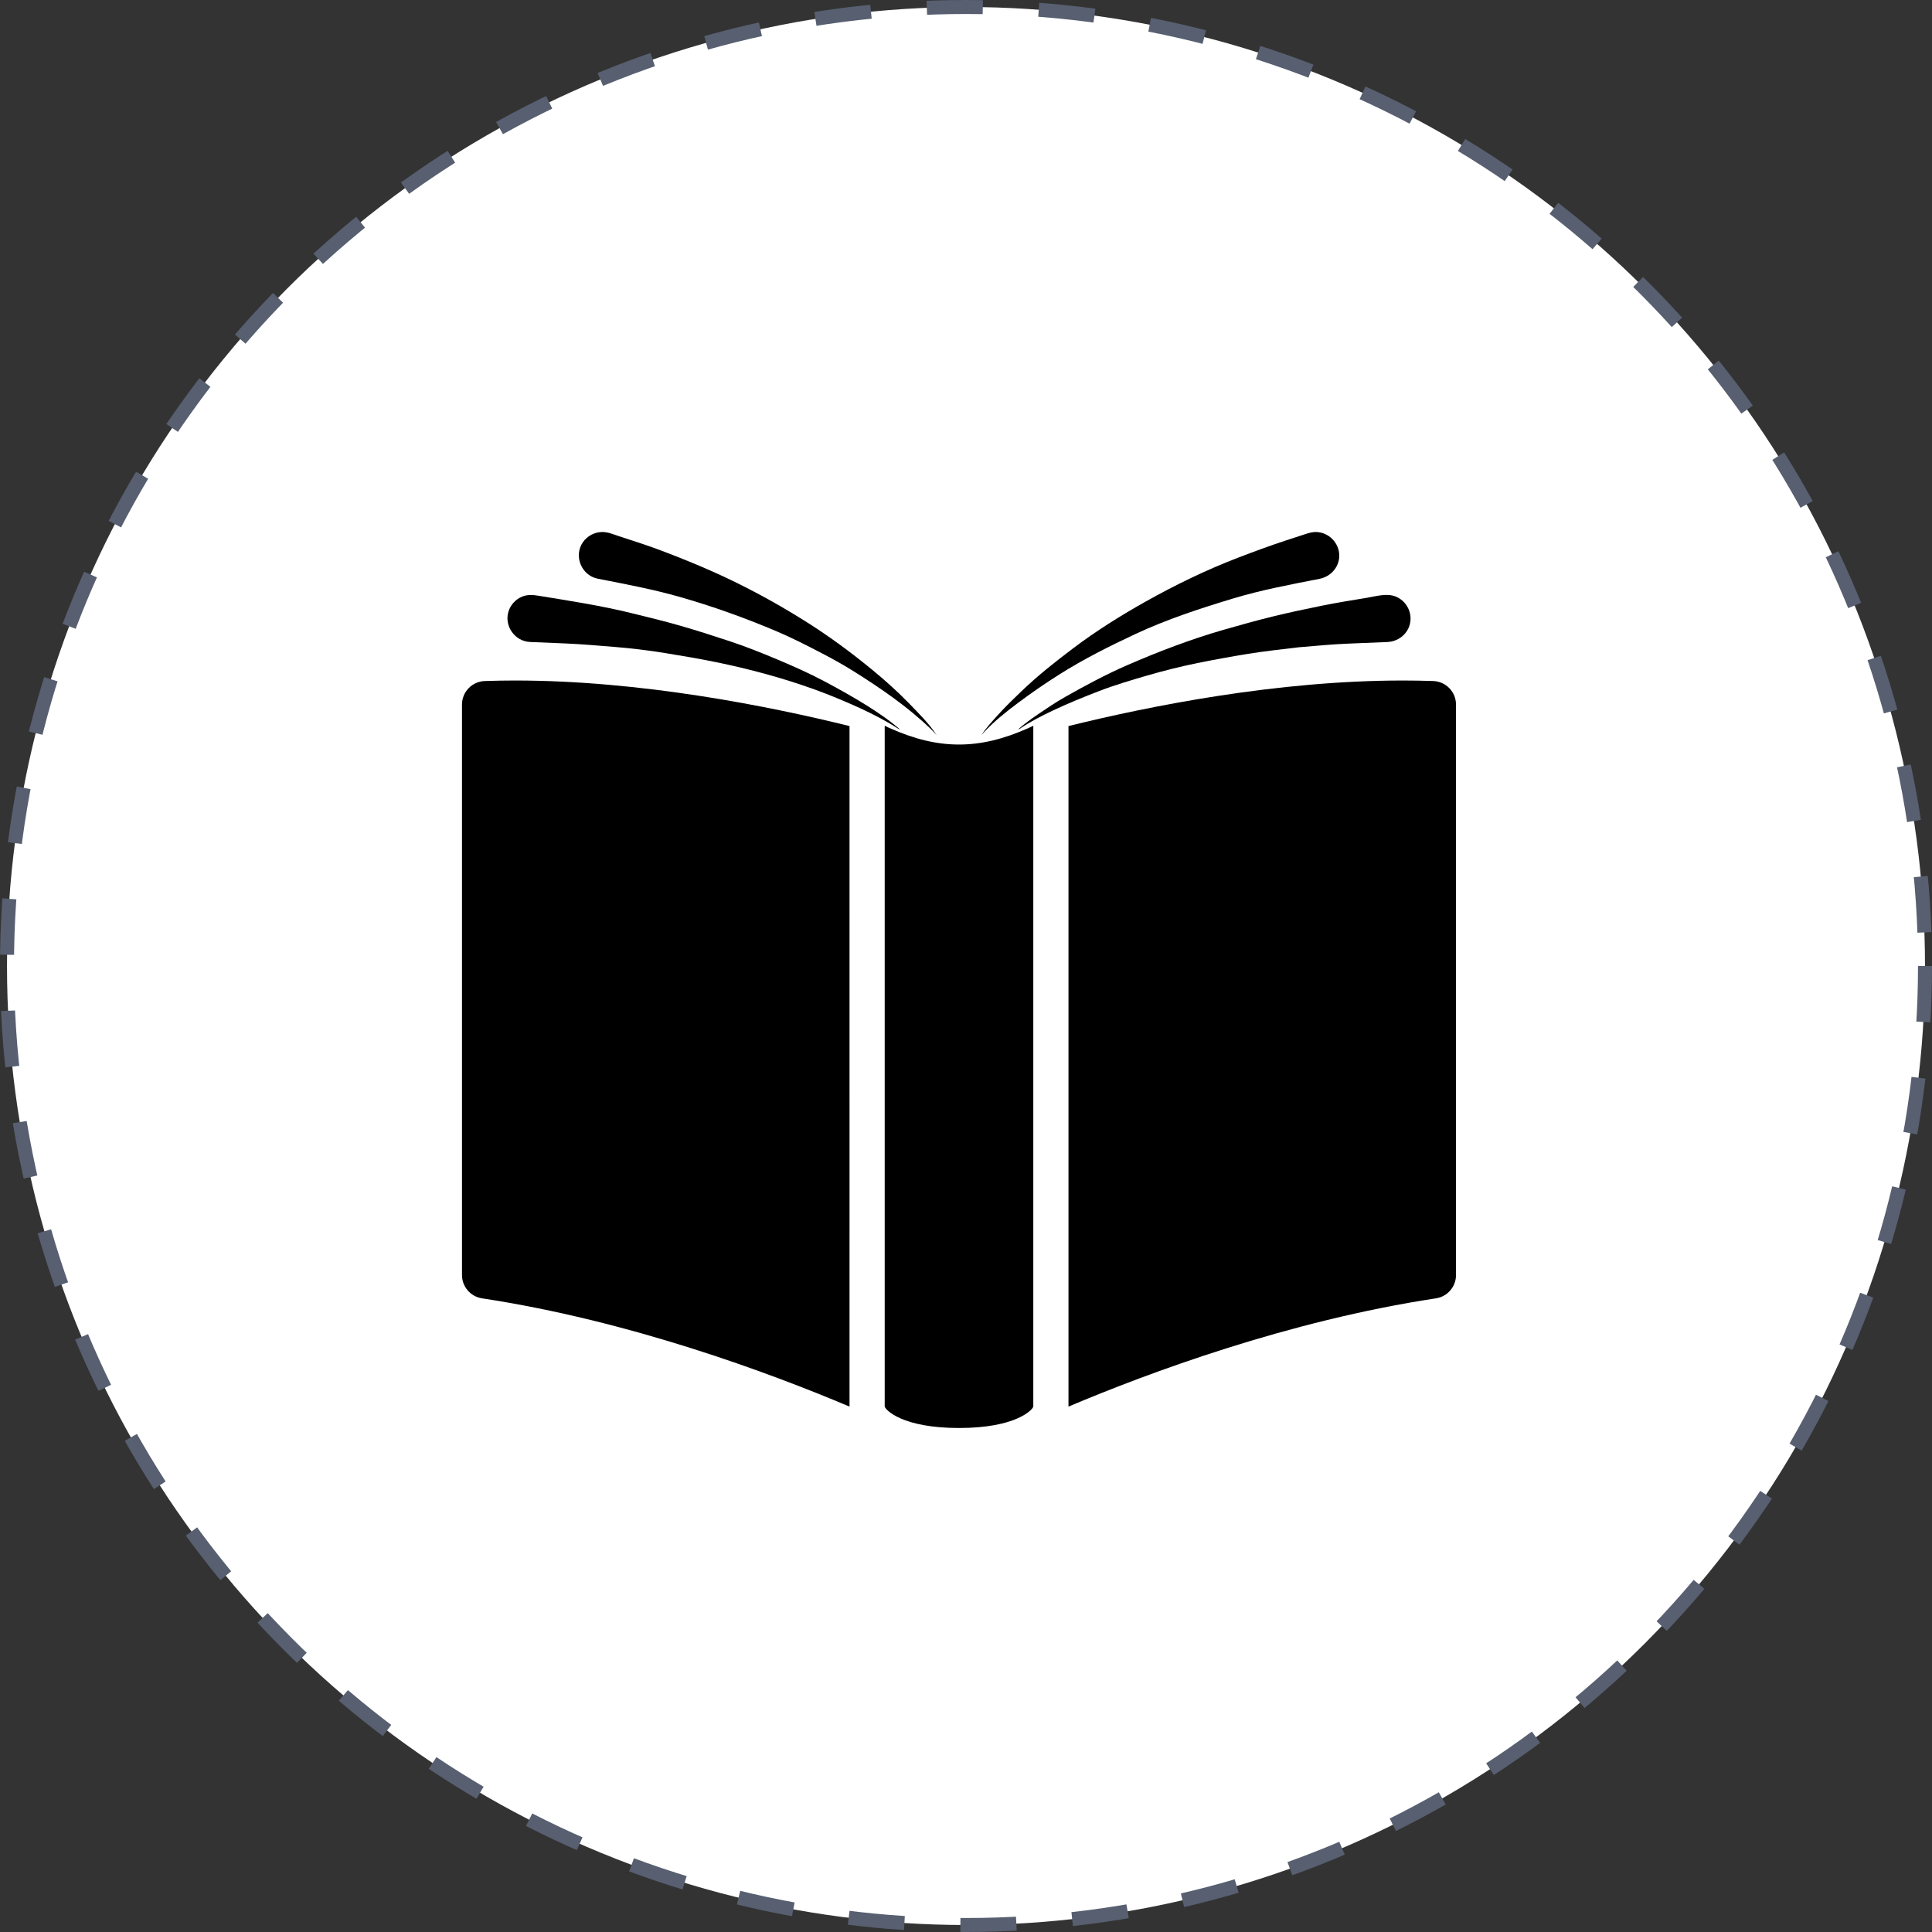 <?xml version="1.0" encoding="UTF-8"?> <svg xmlns="http://www.w3.org/2000/svg" width="138" height="138" viewBox="0 0 138 138" fill="none"><rect x="0" y="0" width="138" height="138" fill="#333333" stroke="none"/><circle cx="69" cy="69" r="68.5" fill="white" stroke="#575F70" stroke-dasharray="4 4"></circle><path d="M75.222 50.743C76.291 50.241 77.377 49.797 78.478 49.372C79.614 48.934 80.785 48.589 81.952 48.249C83.132 47.906 84.329 47.607 85.534 47.361C86.737 47.117 87.939 46.899 89.152 46.702C90.344 46.509 91.546 46.382 92.744 46.237C93.922 46.143 95.102 46.02 96.282 45.974C97.221 45.937 98.159 45.896 99.097 45.858C99.854 45.827 100.519 45.322 100.705 44.581C100.91 43.766 100.456 42.902 99.669 42.601C99.025 42.355 98.253 42.599 97.603 42.705C96.556 42.876 95.512 43.045 94.472 43.254C94.532 43.242 94.554 43.237 94.454 43.257C94.077 43.334 94.239 43.301 94.385 43.272C93.229 43.506 92.08 43.749 90.935 44.03C89.741 44.322 88.562 44.65 87.381 44.991C85.036 45.669 82.743 46.543 80.507 47.516C78.99 48.176 77.537 48.96 76.099 49.771C75.418 50.155 74.768 50.597 74.121 51.035C73.637 51.362 73.157 51.718 72.714 52.103C72.751 52.089 72.786 52.077 72.822 52.063C73.579 51.558 74.403 51.128 75.222 50.743Z" fill="black"></path><path d="M72.708 50.212C73.666 49.495 74.645 48.821 75.657 48.181C77.413 47.071 79.263 46.143 81.145 45.266C83.374 44.229 85.718 43.462 88.068 42.752C90.091 42.14 92.174 41.752 94.246 41.346C95.052 41.189 95.664 40.513 95.662 39.681C95.659 38.783 94.919 38.026 94.018 38.001C93.724 37.992 93.459 38.079 93.185 38.168C92.73 38.317 92.275 38.466 91.82 38.614C90.701 38.98 89.605 39.388 88.506 39.807C86.197 40.688 83.957 41.777 81.804 42.985C80.029 43.981 78.295 45.07 76.669 46.295C75.379 47.267 74.108 48.272 72.942 49.392C72.382 49.929 71.825 50.468 71.304 51.043C70.881 51.51 70.442 51.983 70.097 52.511C70.163 52.432 70.23 52.356 70.303 52.283C71.019 51.518 71.87 50.839 72.708 50.212Z" fill="black"></path><path d="M61.959 50.422C60.945 49.786 59.906 49.208 58.849 48.646C57.776 48.076 56.658 47.585 55.54 47.112C54.422 46.641 53.29 46.188 52.138 45.806C50.962 45.416 49.787 45.04 48.596 44.696C47.433 44.36 46.259 44.078 45.083 43.789C42.898 43.253 40.665 42.912 38.445 42.55C38.053 42.486 37.676 42.46 37.297 42.615C36.828 42.806 36.461 43.208 36.316 43.692C36.006 44.729 36.782 45.812 37.867 45.856C38.702 45.891 39.536 45.925 40.37 45.96C41.544 46.009 42.712 46.114 43.883 46.208C45.088 46.304 46.31 46.452 47.504 46.646C48.706 46.842 49.901 47.043 51.095 47.286C53.499 47.776 55.882 48.416 58.191 49.249C59.298 49.649 60.377 50.106 61.449 50.59C62.382 51.025 63.308 51.498 64.172 52.061C64.208 52.076 64.244 52.088 64.281 52.102C63.565 51.476 62.761 50.925 61.959 50.422Z" fill="black"></path><path d="M42.703 41.337C44.654 41.718 46.611 42.085 48.525 42.629C50.887 43.3 53.187 44.127 55.447 45.082C56.58 45.561 57.676 46.127 58.766 46.694C59.511 47.082 60.25 47.494 60.961 47.94C62.914 49.165 64.833 50.478 66.496 52.082C66.638 52.219 66.776 52.36 66.903 52.511C66.358 51.676 65.62 50.951 64.929 50.238C64.098 49.381 63.198 48.577 62.275 47.82C60.724 46.547 59.111 45.364 57.407 44.301C55.284 42.975 53.083 41.789 50.792 40.776C49.665 40.278 48.531 39.822 47.38 39.383C46.343 38.986 45.287 38.65 44.232 38.305C43.849 38.18 43.444 38.002 43.035 38C42.481 37.998 41.949 38.277 41.635 38.731C40.958 39.713 41.531 41.107 42.703 41.337Z" fill="black"></path><path d="M102.371 48.645C101.667 48.62 100.939 48.608 100.207 48.608C91.246 48.608 82.132 50.424 76.32 51.862V100.471C82.023 98.062 92.016 94.34 102.566 92.739C103.391 92.614 104 91.908 104 91.077V50.325C104 49.42 103.28 48.677 102.371 48.645Z" fill="black"></path><path d="M73.482 51.994C71.671 52.804 70.089 53.181 68.5 53.181C66.911 53.181 65.329 52.804 63.518 51.994L63.193 51.84C63.193 51.842 63.193 51.843 63.193 51.844C63.194 60.716 63.193 74.948 63.193 84.324L63.193 100.471C63.261 100.724 64.471 102 68.5 102C72.529 102 73.739 100.724 73.807 100.471V51.845C73.807 51.843 73.807 51.842 73.807 51.84L73.482 51.994Z" fill="black"></path><path d="M34.629 48.645C33.72 48.677 33 49.42 33 50.325V91.077C33 91.908 33.609 92.614 34.434 92.739C44.984 94.339 54.977 98.062 60.68 100.471L60.681 85.327C60.681 74.529 60.681 62.093 60.68 51.862C54.868 50.424 45.754 48.608 36.793 48.608C36.062 48.608 35.333 48.62 34.629 48.645Z" fill="black"></path></svg> 